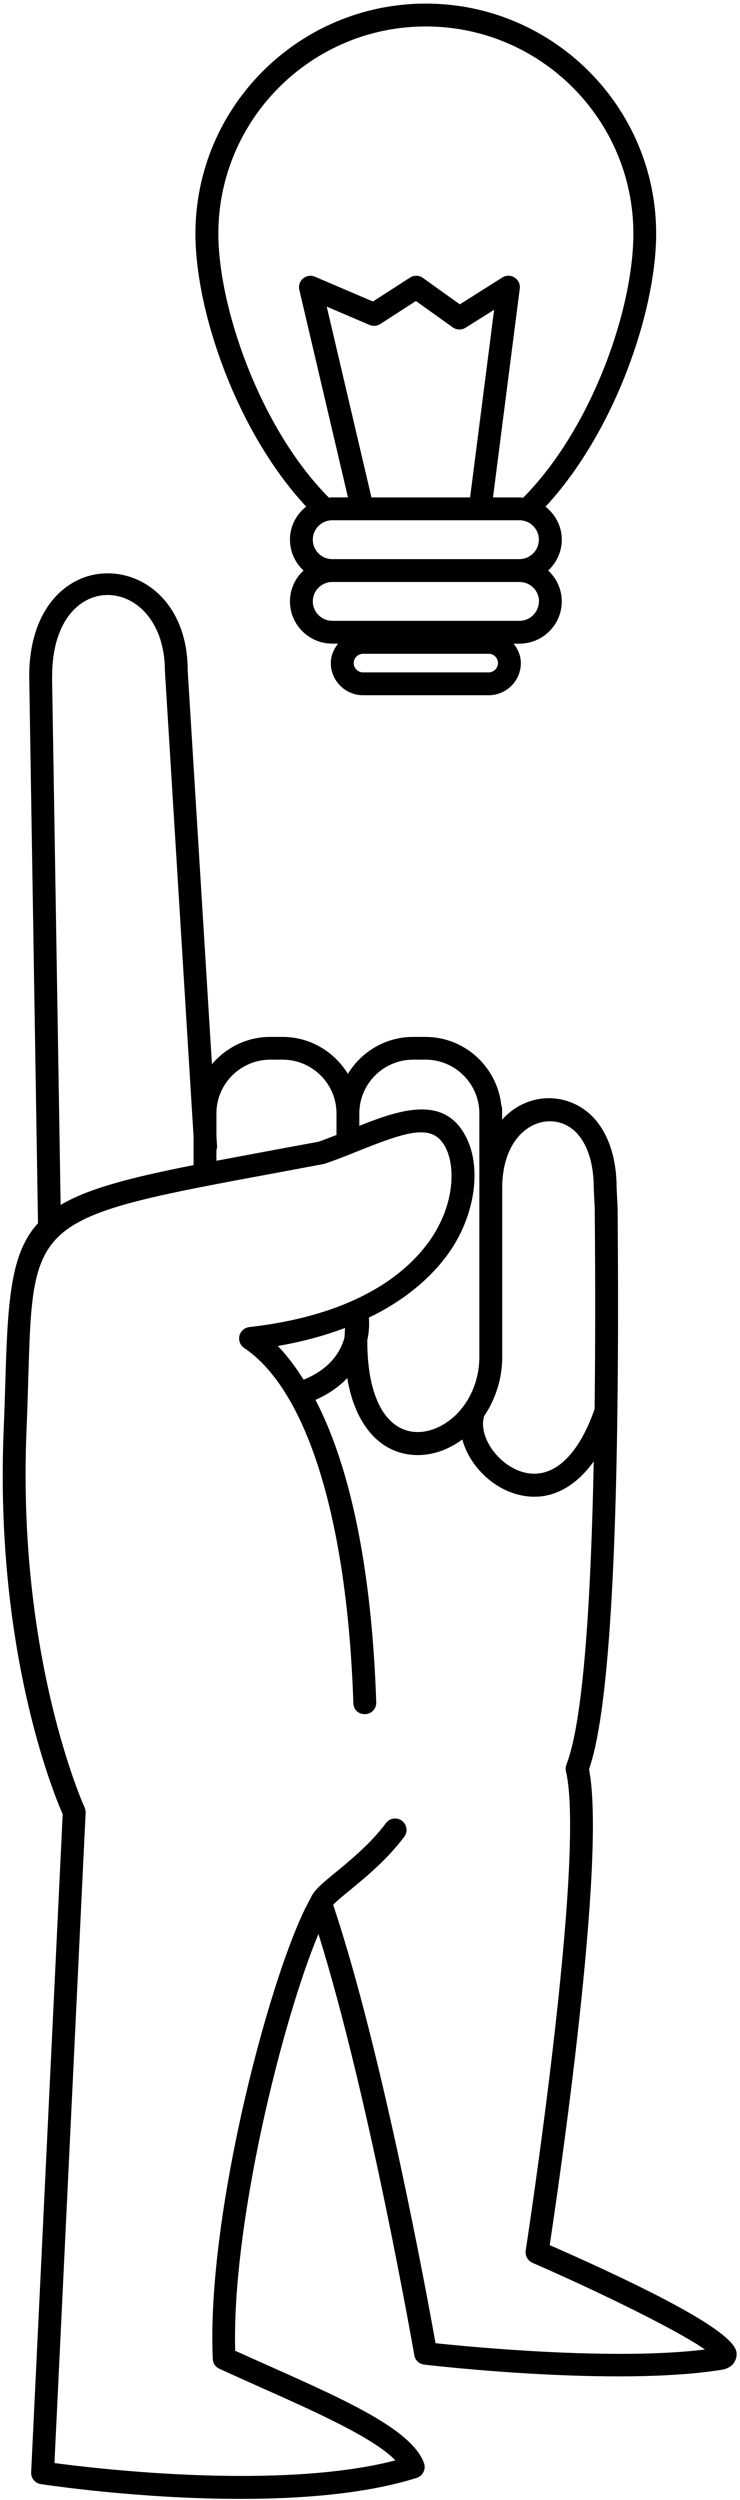 <svg width="100%" height="100%" viewBox="0 0 61 206" preserveAspectRatio="xMidYMid meet" xmlns="http://www.w3.org/2000/svg"><path d="M35.898 193.065c-.71-3.98-4.384-24-8.436-36.104.263-.28.842-.76 1.344-1.17 1.315-1.08 3.115-2.56 4.52-4.44.312-.416.222-1.003-.196-1.315-.417-.31-1.005-.23-1.314.194-1.27 1.7-2.967 3.09-4.206 4.107-1.136.93-1.777 1.488-2.004 2.085-3.072 5.32-8.61 25.74-8.067 37.957.01.354.22.67.54.813 1.104.508 2.25 1.018 3.39 1.53 4.426 1.973 9.37 4.174 11.12 6.024-9.504 2.46-24.416.71-28.1.218l2.57-53.59c.007-.148-.03-.3-.086-.437-.058-.12-5.56-12.254-4.79-30.998.066-1.596.11-3.052.15-4.382.39-13.2.39-13.2 20.86-16.985l3.53-.662c.99-.33 1.97-.726 2.933-1.113 4.21-1.69 6.15-2.216 7.133-.113.665 1.416.675 4.016-.793 6.634-1.41 2.51-5.29 6.89-15.45 8.038-.39.05-.715.33-.808.71-.095.388.06.788.385 1.008 5.22 3.523 8.502 14.19 9.005 29.27.018.52.37.913.976.91.525-.017.93-.454.91-.974-.36-10.84-2.102-19.352-5.01-24.924 1.11-.49 1.97-1.11 2.62-1.796.56 3.324 2.015 4.85 3.03 5.52.835.55 1.788.824 2.78.824.936 0 1.9-.245 2.816-.74.302-.157.584-.343.86-.546.226.833.66 1.67 1.297 2.422 1.244 1.463 2.96 2.296 4.64 2.296.304 0 .61-.024.905-.082 1.17-.218 2.64-.946 3.99-2.828-.27 13.45-1.02 21.828-2.25 24.975-.07.18-.087.375-.04.56 1.665 7.076-3.27 39.167-3.315 39.49-.067.424.16.835.55 1.01 5.658 2.47 11.99 5.583 14.223 7.147-7.46.93-19.25-.204-22.216-.52zM4.298 55.707c.003-9.204 9.294-8.466 9.297-.4l2.36 38.342v2.36c-5.27 1.04-8.7 1.94-10.956 3.28L4.29 55.7zM17.84 91.75c0-2.44 1.994-4.43 4.443-4.43h1.01c2.452 0 4.445 1.99 4.445 4.43v1.776c-.515.2-1.018.394-1.473.555l-3.41.63-5.014.94v-.882c.04-.11.06-.225.05-.35l-.05-.8v-1.86zm5.05 19.164c2.136-.364 3.95-.886 5.554-1.485-.012.25-.042.53-.045.78-.31 1.16-1.17 2.592-3.37 3.48-.67-1.05-1.377-2.01-2.14-2.783zM34.064 87.32h1.013c2.444 0 4.437 1.99 4.437 4.43v20.068c0 2.417-1.236 4.643-3.155 5.672-1.29.688-2.62.688-3.66 0-1.59-1.046-2.44-3.574-2.42-7.07.157-.688.167-1.3.13-1.842 4.123-1.998 6.237-4.583 7.233-6.355 1.58-2.81 1.92-6.09.864-8.346-1.73-3.707-5.447-2.474-8.886-1.104V91.75c0-2.44 1.994-4.43 4.44-4.43zm13.66 6.26c.798.995 1.22 2.478 1.22 4.333l.08 1.652c.056 6.11.05 11.62-.01 16.557-1.098 3.108-2.622 4.93-4.4 5.264-1.547.283-2.953-.63-3.762-1.582-.87-1.02-1.224-2.236-.942-3.112.94-1.393 1.49-3.092 1.49-4.874V97.89c0-5.4 4.345-6.78 6.326-4.31zm-2.41 91.423c.737-4.88 4.7-31.862 3.24-39.21 1.36-3.852 2.14-13.766 2.34-29.53-.002-.015 0-.025 0-.038.066-4.99.07-10.554.016-16.71 0-.008-.006-.01-.006-.018 0-.008.005-.013.005-.02l-.08-1.606c0-2.24-.57-4.13-1.64-5.47-1.948-2.41-5.56-2.62-7.798-.14v-.85c0-.12-.026-.24-.067-.343-.354-3.156-3.01-5.623-6.257-5.623h-1.01c-2.283 0-4.27 1.226-5.38 3.043-1.117-1.816-3.1-3.043-5.39-3.043h-1.01c-1.935 0-3.647.884-4.806 2.25l-1.998-32.44c0-5.257-3.316-8.01-6.59-8.01-1.75 0-3.358.775-4.53 2.18-1.272 1.524-1.945 3.7-1.945 6.305l.724 45.067c-2.19 2.39-2.484 6.056-2.68 12.697-.04 1.325-.083 2.773-.15 4.365-.74 18.07 4.086 29.87 4.866 31.64l-2.6 54.23c-.025.473.322.9.794.97.505.076 8.122 1.22 16.476 1.22 5.034 0 10.336-.416 14.506-1.73.247-.074.445-.25.56-.476.116-.228.134-.497.05-.735-.99-2.76-6.424-5.18-12.717-7.99-.96-.426-1.91-.85-2.85-1.277-.287-10.536 3.93-27.373 6.865-34.34 4.202 13.453 7.86 34.486 7.9 34.71.07.41.4.725.815.772.65.08 15.99 1.85 24.657.403.936-.22 1.07-.916 1.09-1.124.057-.68.2-2.27-15.414-9.133zM18 19.256C18 9.84 25.67 2.18 35.103 2.18c9.432 0 17.107 7.66 17.107 17.076 0 6.192-3.4 16.023-9.087 21.76-.103-.007-.2-.027-.304-.027h-2.18l2.206-17.2c.05-.37-.12-.72-.427-.92-.31-.197-.705-.197-1.014 0l-3.5 2.21L34.86 22.9c-.31-.226-.733-.236-1.057-.028l-3.062 1.973-4.78-2.043c-.32-.14-.7-.085-.976.143-.274.23-.392.59-.312.937l4.01 17.105H27.39c-.092 0-.182.017-.275.024C21.48 35.352 18 25.38 18 19.254zM30.62 40.99l-3.686-15.723 3.53 1.51c.286.127.618.094.88-.074l2.94-1.898 3.04 2.172c.31.223.73.23 1.054.03l2.353-1.48-1.98 15.463h-8.13zm-3.23 5.084c-.886 0-1.605-.718-1.605-1.604 0-.88.72-1.598 1.604-1.598h15.43c.88 0 1.6.717 1.6 1.598 0 .886-.72 1.604-1.608 1.604H27.39zm17.03 3.484c0 .88-.718 1.6-1.603 1.6H27.39c-.884 0-1.603-.72-1.603-1.6 0-.884.72-1.6 1.604-1.6h15.43c.89 0 1.61.716 1.61 1.6zm-4.137 5.85H29.928c-.425 0-.772-.343-.772-.768 0-.42.347-.765.772-.765h10.357c.422 0 .764.344.764.765 0 .425-.35.768-.77.768zM23.903 44.47c0 1.01.434 1.908 1.117 2.543-.683.637-1.118 1.536-1.118 2.545 0 1.92 1.563 3.48 3.49 3.48h.474c-.35.45-.596.987-.596 1.602 0 1.46 1.195 2.65 2.658 2.65h10.357c1.463 0 2.65-1.19 2.65-2.65 0-.615-.242-1.152-.593-1.6h.477c1.92 0 3.49-1.562 3.49-3.482 0-1.01-.44-1.908-1.12-2.545.68-.635 1.12-1.534 1.12-2.543 0-1.104-.53-2.08-1.34-2.718 5.71-6.147 9.12-16.12 9.12-22.496C54.092 8.8 45.572.296 35.1.296c-10.47 0-18.99 8.504-18.99 18.96 0 6.438 3.41 16.344 9.13 22.49-.81.636-1.34 1.615-1.34 2.724z"/></svg>